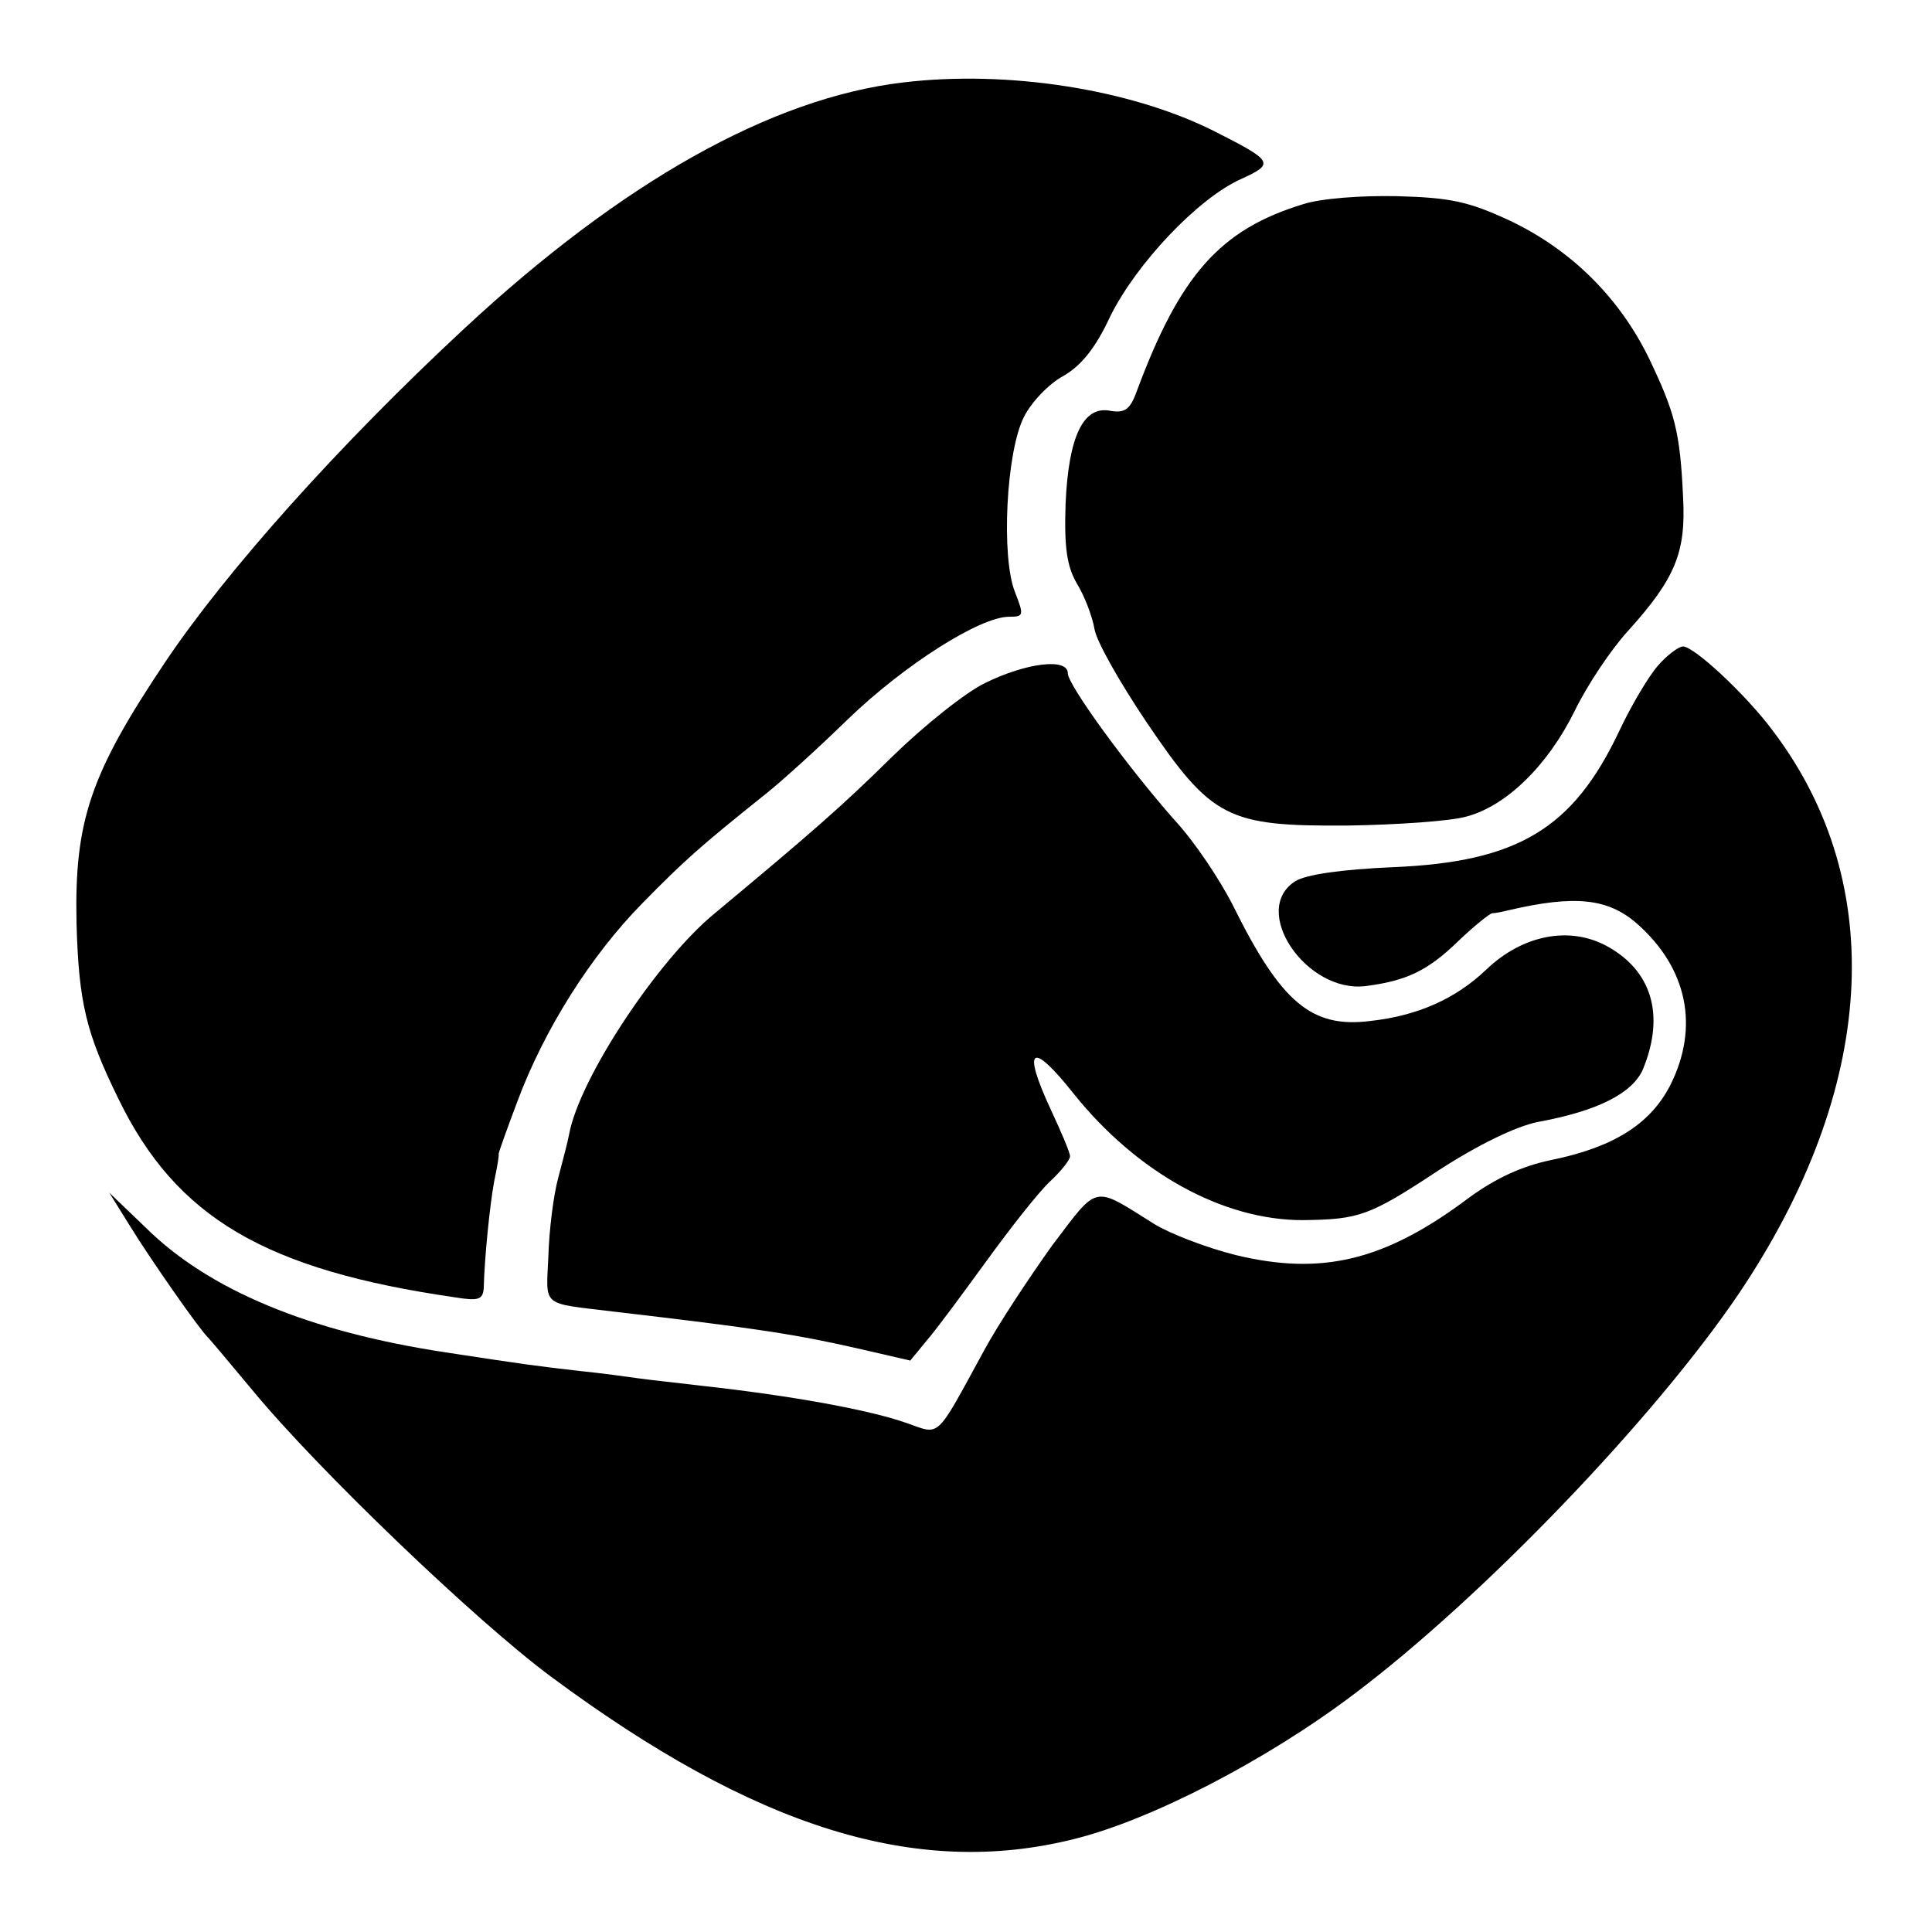 <?xml version="1.0" standalone="no"?>
<!DOCTYPE svg PUBLIC "-//W3C//DTD SVG 20010904//EN"
 "http://www.w3.org/TR/2001/REC-SVG-20010904/DTD/svg10.dtd">
<svg version="1.0" xmlns="http://www.w3.org/2000/svg"
 width="260pt" height="260pt" viewBox="0 0 260 260"
 preserveAspectRatio="xMidYMid meet">
<g transform="translate(0,260) scale(0.1,-0.1)"
fill="#000000" stroke="none">
<path d="M1215 2489 c-177 -21 -378 -134 -590 -331 -168 -156 -320 -326 -402
-448 -102 -152 -123 -215 -120 -353 3 -107 13 -147 56 -235 78 -161 198 -231
454 -268 31 -5 37 -3 38 13 1 40 8 110 14 143 4 19 7 36 6 37 0 2 11 33 25 70
36 97 99 197 169 268 56 57 76 75 166 147 19 15 69 60 111 101 76 73 177 137
216 137 20 0 20 2 8 33 -19 47 -12 189 12 236 10 20 34 45 53 55 24 14 43 37
63 80 35 71 118 159 176 185 46 21 44 24 -37 65 -112 56 -277 82 -418 65z"/>
<path d="M1753 2325 c-111 -34 -165 -95 -223 -251 -9 -25 -16 -30 -35 -27 -37
8 -57 -34 -61 -125 -2 -60 2 -84 15 -107 10 -16 21 -44 24 -62 3 -17 35 -73
70 -125 88 -130 109 -140 270 -139 67 1 139 6 160 12 54 14 110 69 146 142 17
35 49 83 72 108 64 71 78 106 74 180 -4 88 -11 114 -46 187 -40 82 -105 146
-187 185 -56 26 -80 31 -152 33 -48 1 -103 -3 -127 -11z"/>
<path d="M2231 1704 c-13 -15 -36 -54 -52 -88 -62 -131 -136 -176 -304 -183
-70 -3 -118 -10 -132 -19 -61 -39 15 -151 95 -141 54 7 83 20 125 61 21 20 41
36 45 37 4 0 14 2 22 4 90 21 134 16 173 -18 68 -60 84 -139 45 -217 -27 -53
-77 -84 -160 -101 -39 -8 -74 -24 -110 -50 -114 -86 -199 -106 -315 -78 -40
10 -89 29 -110 42 -83 52 -74 54 -137 -29 -30 -42 -72 -105 -92 -142 -66 -121
-58 -113 -104 -97 -51 18 -157 37 -275 50 -33 4 -71 8 -85 10 -14 2 -50 7 -80
10 -60 7 -69 8 -180 25 -185 28 -319 84 -404 168 l-49 47 28 -45 c27 -44 94
-140 105 -150 3 -3 29 -34 59 -70 88 -107 301 -311 402 -386 275 -204 492
-272 704 -219 102 25 258 105 377 195 173 130 405 372 518 539 185 275 202
550 47 756 -36 49 -107 115 -122 115 -6 0 -22 -12 -34 -26z"/>
<path d="M1326 1681 c-27 -13 -83 -58 -125 -99 -69 -68 -107 -101 -239 -211
-77 -63 -182 -222 -196 -297 -2 -11 -9 -37 -15 -60 -6 -22 -12 -69 -13 -104
-3 -70 -11 -63 87 -75 197 -23 248 -31 335 -51 l65 -15 23 28 c13 15 49 64 81
108 32 44 69 91 84 105 15 14 27 29 27 34 0 5 -12 33 -26 63 -39 84 -26 93 31
21 85 -106 200 -170 308 -170 76 1 89 5 183 67 54 35 104 59 133 65 82 15 128
39 142 71 30 73 12 133 -49 166 -50 27 -113 15 -162 -32 -41 -39 -92 -62 -156
-69 -79 -10 -120 25 -184 154 -18 36 -53 88 -79 116 -62 70 -144 182 -144 198
0 21 -56 14 -111 -13z"/>
</g>
</svg>
